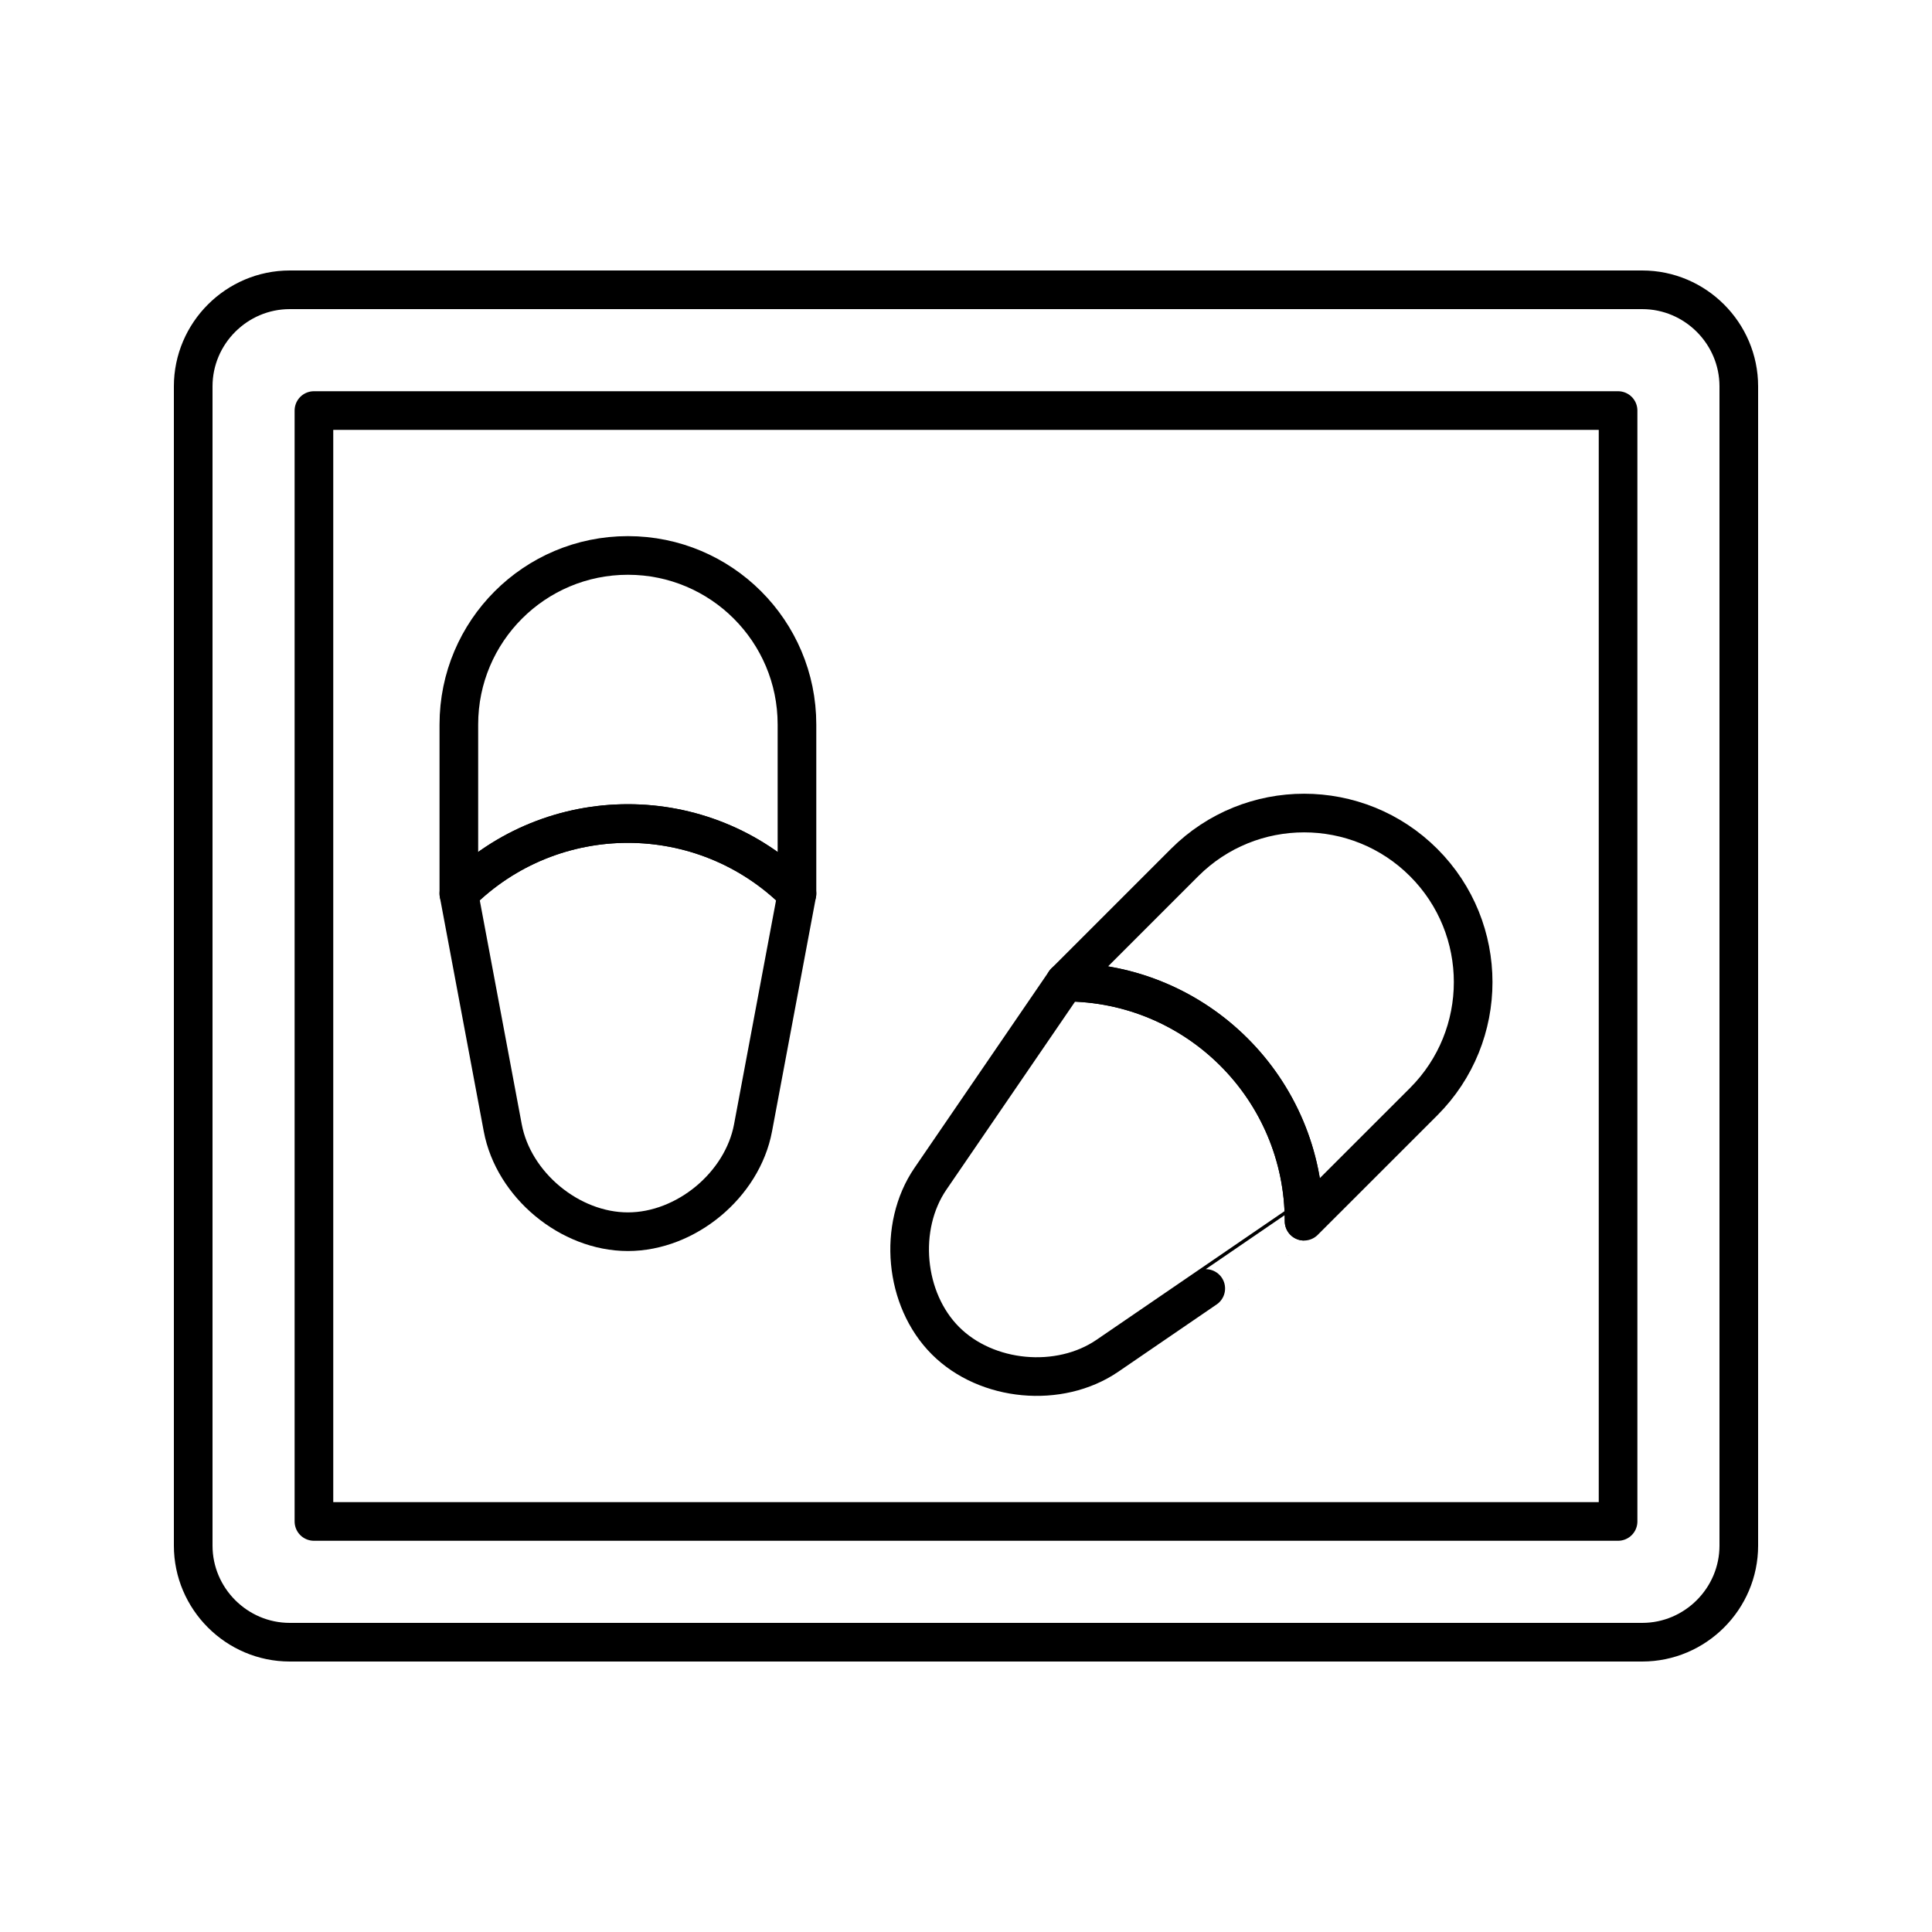 <?xml version="1.0" encoding="utf-8"?>
<!-- Generator: Adobe Illustrator 16.0.0, SVG Export Plug-In . SVG Version: 6.00 Build 0)  -->
<!DOCTYPE svg PUBLIC "-//W3C//DTD SVG 1.0//EN" "http://www.w3.org/TR/2001/REC-SVG-20010904/DTD/svg10.dtd">
<svg version="1.0" id="Layer_1" xmlns="http://www.w3.org/2000/svg" xmlns:xlink="http://www.w3.org/1999/xlink" x="0px" y="0px"
	 width="100px" height="100px" viewBox="0 0 100 100" enable-background="new 0 0 100 100" xml:space="preserve">
<path fill="none" stroke="#000000" stroke-width="2" stroke-linecap="round" stroke-linejoin="round" stroke-miterlimit="10" d="
	M41.251,37.5c0-4.833-3.919-8.75-8.751-8.75c-4.833,0-8.75,3.917-8.75,8.75v8.751c4.833-4.834,12.667-4.834,17.501,0V37.5z"/>
<path fill="none" stroke="#000000" stroke-width="2" stroke-linecap="round" stroke-linejoin="round" stroke-miterlimit="10" d="
	M23.75,46.252l2.273,12.126c0.555,2.956,3.47,5.375,6.477,5.375c3.008,0,5.922-2.419,6.477-5.375l2.274-12.126
	C36.417,41.417,28.583,41.417,23.75,46.252z"/>
<path fill="none" stroke="#000000" stroke-width="2" stroke-linecap="round" stroke-linejoin="round" stroke-miterlimit="10" d="
	M73.69,57.021c3.414-3.417,3.414-8.957,0-12.374c-3.418-3.418-8.961-3.418-12.378,0l-6.188,6.188
	c6.835,0,12.374,5.539,12.374,12.375L73.69,57.021z"/>
<path fill="none" stroke="#000000" stroke-width="2" stroke-linecap="round" stroke-linejoin="round" stroke-miterlimit="10" d="
	M55.125,50.834l-6.966,10.18c-1.698,2.484-1.348,6.254,0.778,8.379c2.125,2.129,5.897,2.48,8.381,0.782
	c0,0,10.185-6.966,10.181-6.966C67.499,56.373,61.96,50.834,55.125,50.834z"/>
<path fill="none" stroke="#000000" stroke-width="2" stroke-linecap="round" stroke-linejoin="round" stroke-miterlimit="10" d="
	M90,80c0,2.749-2.25,5-4.998,5H14.998C12.249,85,10,82.749,10,80V19.999C10,17.25,12.249,15,14.998,15h70.004
	C87.75,15,90,17.25,90,19.999V80z"/>
<rect x="16.249" y="21.25" fill="none" stroke="#000000" stroke-width="2" stroke-linecap="round" stroke-linejoin="round" stroke-miterlimit="10" width="67.502" height="57.5"/>
</svg>
